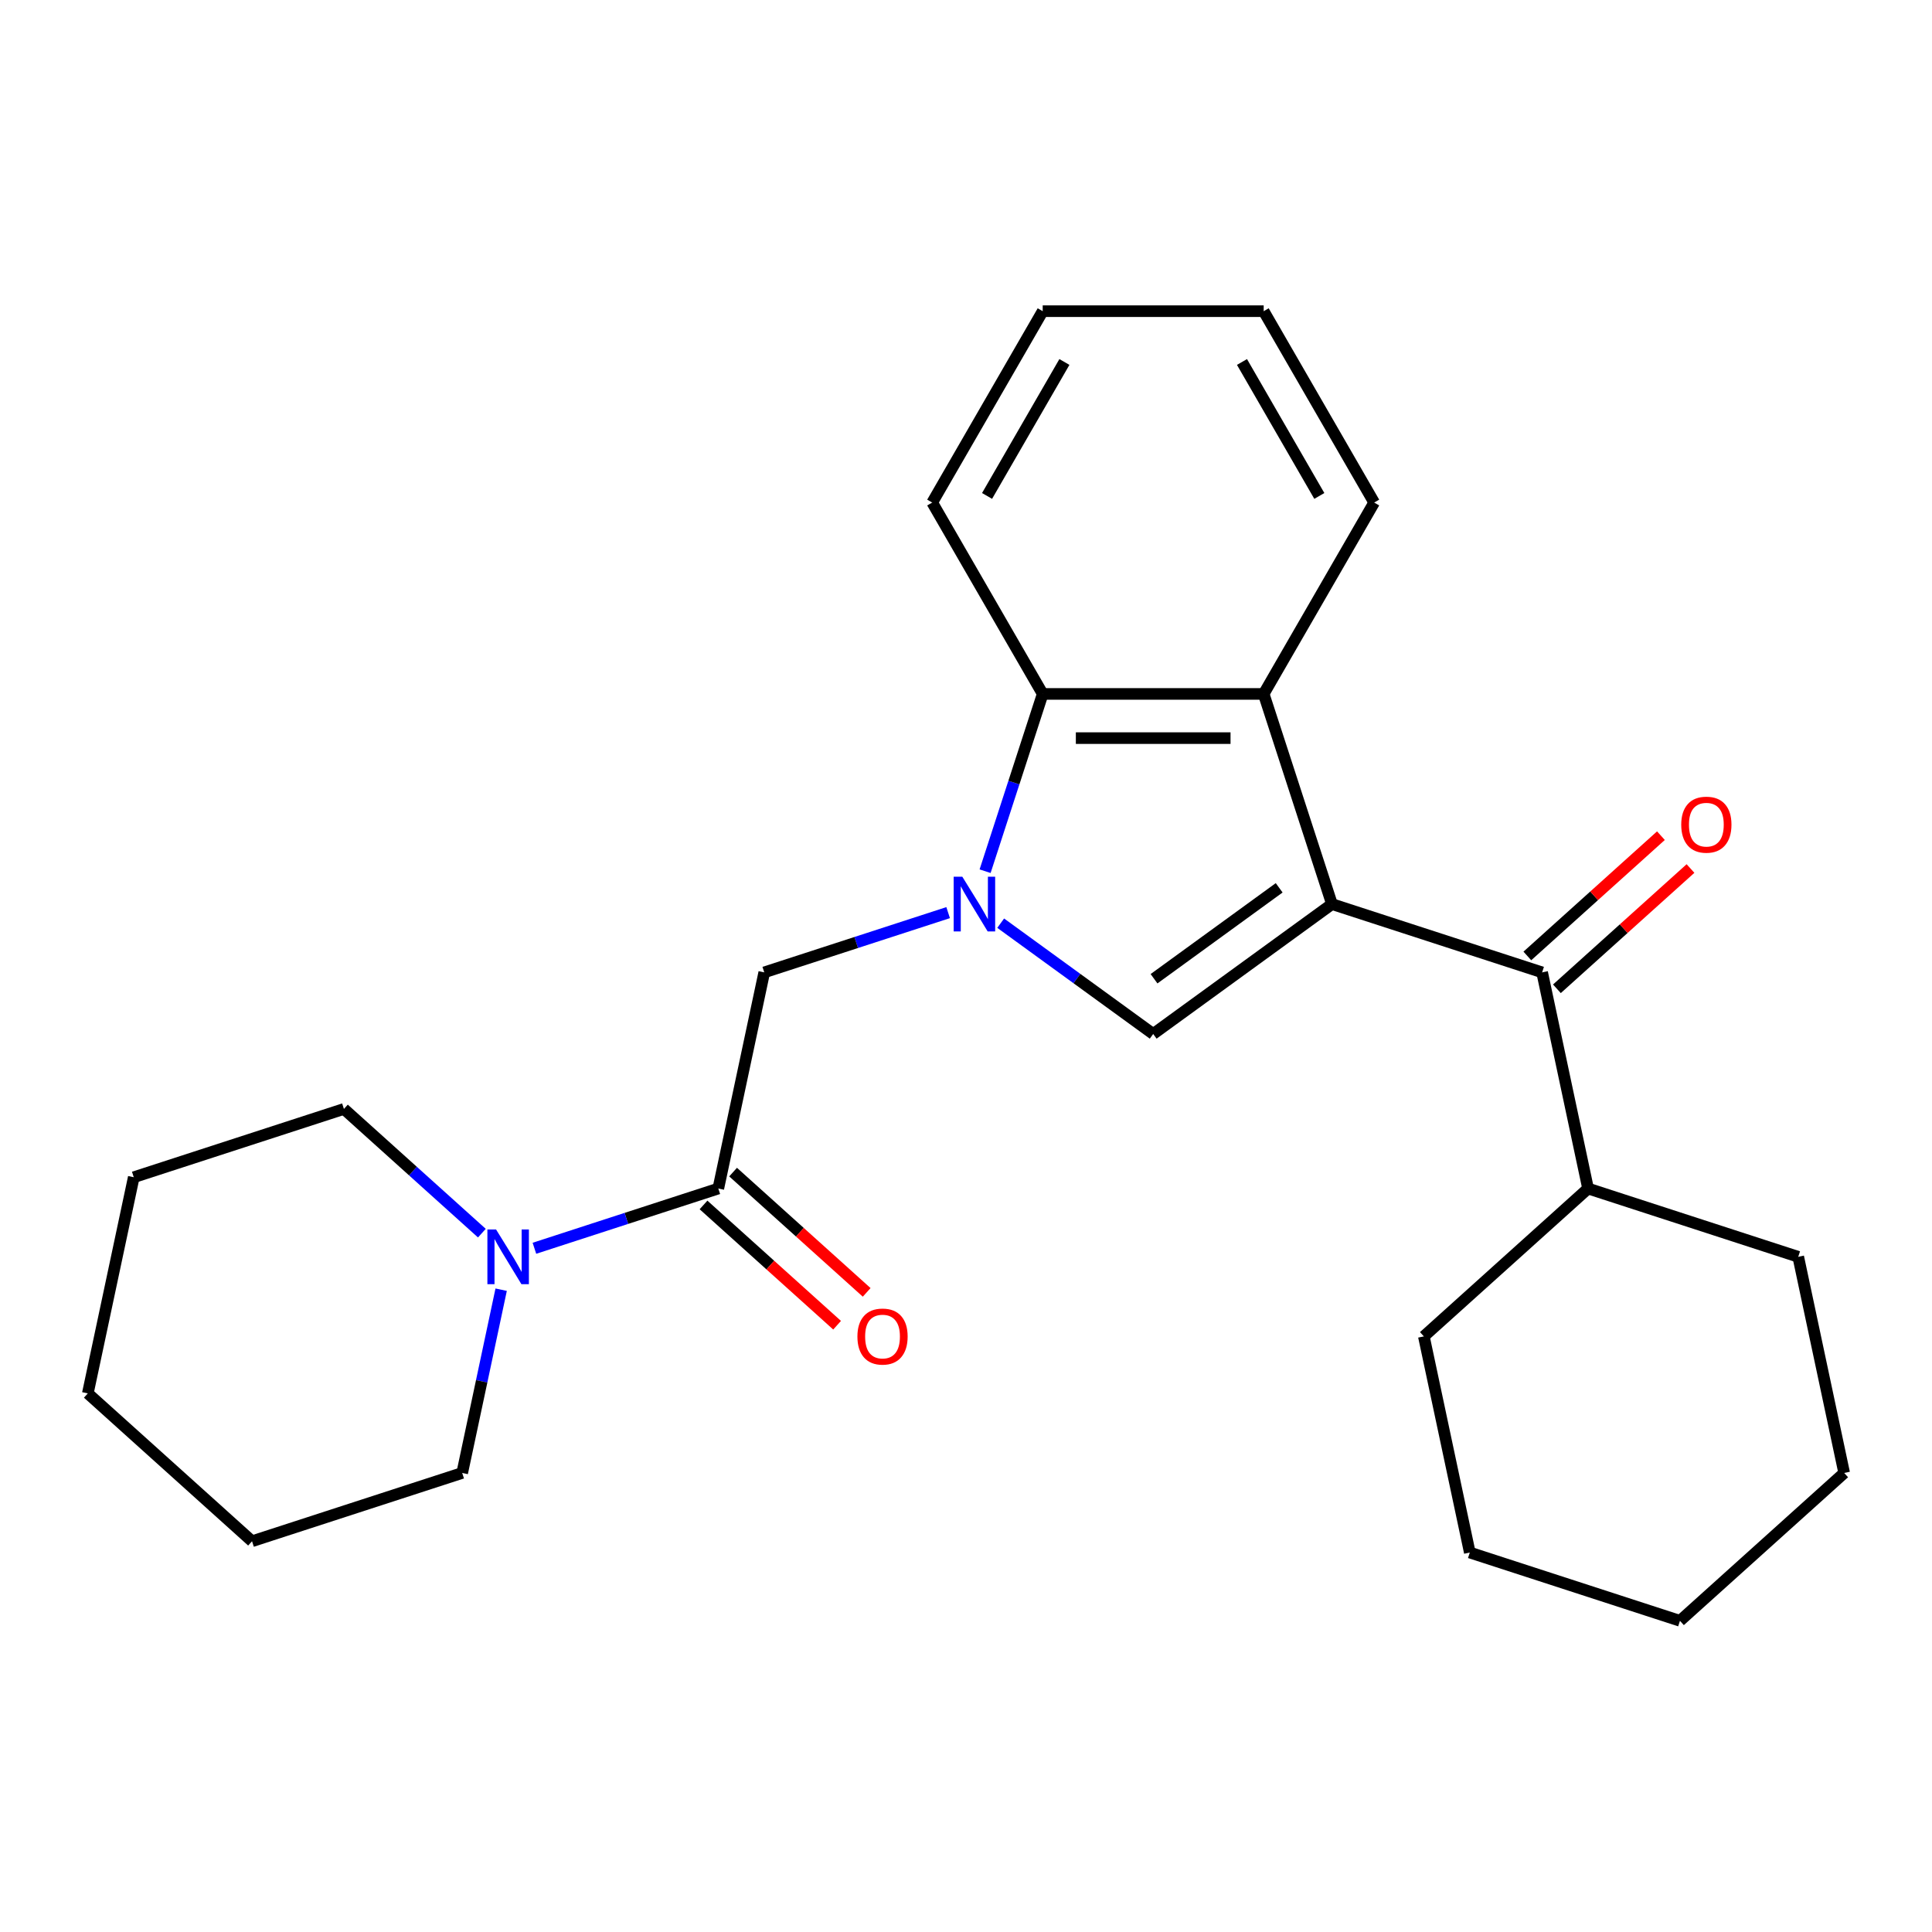 <?xml version='1.0' encoding='iso-8859-1'?>
<svg version='1.1' baseProfile='full'
              xmlns='http://www.w3.org/2000/svg'
                      xmlns:rdkit='http://www.rdkit.org/xml'
                      xmlns:xlink='http://www.w3.org/1999/xlink'
                  xml:space='preserve'
width='1000px' height='1000px' viewBox='0 0 1000 1000'>
<!-- END OF HEADER -->
<rect style='opacity:1.0;fill:#FFFFFF;stroke:none' width='1000' height='1000' x='0' y='0'> </rect>
<path class='bond-1' d='M 689.424,467.954 L 596.89,535.184' style='fill:none;fill-rule:evenodd;stroke:#000000;stroke-width:6px;stroke-linecap:butt;stroke-linejoin:miter;stroke-opacity:1' />
<path class='bond-1' d='M 662.098,459.532 L 597.324,506.593' style='fill:none;fill-rule:evenodd;stroke:#000000;stroke-width:6px;stroke-linecap:butt;stroke-linejoin:miter;stroke-opacity:1' />
<path class='bond-2' d='M 689.424,467.954 L 654.079,359.174' style='fill:none;fill-rule:evenodd;stroke:#000000;stroke-width:6px;stroke-linecap:butt;stroke-linejoin:miter;stroke-opacity:1' />
<path class='bond-3' d='M 689.424,467.954 L 798.204,503.299' style='fill:none;fill-rule:evenodd;stroke:#000000;stroke-width:6px;stroke-linecap:butt;stroke-linejoin:miter;stroke-opacity:1' />
<path class='bond-0' d='M 517.955,477.835 L 557.423,506.509' style='fill:none;fill-rule:evenodd;stroke:#0000FF;stroke-width:6px;stroke-linecap:butt;stroke-linejoin:miter;stroke-opacity:1' />
<path class='bond-0' d='M 557.423,506.509 L 596.89,535.184' style='fill:none;fill-rule:evenodd;stroke:#000000;stroke-width:6px;stroke-linecap:butt;stroke-linejoin:miter;stroke-opacity:1' />
<path class='bond-6' d='M 490.756,472.373 L 443.166,487.836' style='fill:none;fill-rule:evenodd;stroke:#0000FF;stroke-width:6px;stroke-linecap:butt;stroke-linejoin:miter;stroke-opacity:1' />
<path class='bond-6' d='M 443.166,487.836 L 395.576,503.299' style='fill:none;fill-rule:evenodd;stroke:#000000;stroke-width:6px;stroke-linecap:butt;stroke-linejoin:miter;stroke-opacity:1' />
<path class='bond-25' d='M 509.886,450.934 L 524.793,405.054' style='fill:none;fill-rule:evenodd;stroke:#0000FF;stroke-width:6px;stroke-linecap:butt;stroke-linejoin:miter;stroke-opacity:1' />
<path class='bond-25' d='M 524.793,405.054 L 539.701,359.174' style='fill:none;fill-rule:evenodd;stroke:#000000;stroke-width:6px;stroke-linecap:butt;stroke-linejoin:miter;stroke-opacity:1' />
<path class='bond-4' d='M 654.079,359.174 L 539.701,359.174' style='fill:none;fill-rule:evenodd;stroke:#000000;stroke-width:6px;stroke-linecap:butt;stroke-linejoin:miter;stroke-opacity:1' />
<path class='bond-4' d='M 636.922,382.049 L 556.858,382.049' style='fill:none;fill-rule:evenodd;stroke:#000000;stroke-width:6px;stroke-linecap:butt;stroke-linejoin:miter;stroke-opacity:1' />
<path class='bond-11' d='M 654.079,359.174 L 711.268,260.119' style='fill:none;fill-rule:evenodd;stroke:#000000;stroke-width:6px;stroke-linecap:butt;stroke-linejoin:miter;stroke-opacity:1' />
<path class='bond-8' d='M 805.857,511.799 L 840.428,480.672' style='fill:none;fill-rule:evenodd;stroke:#000000;stroke-width:6px;stroke-linecap:butt;stroke-linejoin:miter;stroke-opacity:1' />
<path class='bond-8' d='M 840.428,480.672 L 874.998,449.545' style='fill:none;fill-rule:evenodd;stroke:#FF0000;stroke-width:6px;stroke-linecap:butt;stroke-linejoin:miter;stroke-opacity:1' />
<path class='bond-8' d='M 790.551,494.799 L 825.121,463.672' style='fill:none;fill-rule:evenodd;stroke:#000000;stroke-width:6px;stroke-linecap:butt;stroke-linejoin:miter;stroke-opacity:1' />
<path class='bond-8' d='M 825.121,463.672 L 859.691,432.545' style='fill:none;fill-rule:evenodd;stroke:#FF0000;stroke-width:6px;stroke-linecap:butt;stroke-linejoin:miter;stroke-opacity:1' />
<path class='bond-10' d='M 798.204,503.299 L 821.985,615.178' style='fill:none;fill-rule:evenodd;stroke:#000000;stroke-width:6px;stroke-linecap:butt;stroke-linejoin:miter;stroke-opacity:1' />
<path class='bond-14' d='M 539.701,359.174 L 482.512,260.119' style='fill:none;fill-rule:evenodd;stroke:#000000;stroke-width:6px;stroke-linecap:butt;stroke-linejoin:miter;stroke-opacity:1' />
<path class='bond-5' d='M 371.795,615.178 L 395.576,503.299' style='fill:none;fill-rule:evenodd;stroke:#000000;stroke-width:6px;stroke-linecap:butt;stroke-linejoin:miter;stroke-opacity:1' />
<path class='bond-7' d='M 371.795,615.178 L 324.205,630.641' style='fill:none;fill-rule:evenodd;stroke:#000000;stroke-width:6px;stroke-linecap:butt;stroke-linejoin:miter;stroke-opacity:1' />
<path class='bond-7' d='M 324.205,630.641 L 276.614,646.104' style='fill:none;fill-rule:evenodd;stroke:#0000FF;stroke-width:6px;stroke-linecap:butt;stroke-linejoin:miter;stroke-opacity:1' />
<path class='bond-9' d='M 364.142,623.678 L 398.712,654.805' style='fill:none;fill-rule:evenodd;stroke:#000000;stroke-width:6px;stroke-linecap:butt;stroke-linejoin:miter;stroke-opacity:1' />
<path class='bond-9' d='M 398.712,654.805 L 433.282,685.932' style='fill:none;fill-rule:evenodd;stroke:#FF0000;stroke-width:6px;stroke-linecap:butt;stroke-linejoin:miter;stroke-opacity:1' />
<path class='bond-9' d='M 379.449,606.678 L 414.019,637.805' style='fill:none;fill-rule:evenodd;stroke:#000000;stroke-width:6px;stroke-linecap:butt;stroke-linejoin:miter;stroke-opacity:1' />
<path class='bond-9' d='M 414.019,637.805 L 448.589,668.932' style='fill:none;fill-rule:evenodd;stroke:#FF0000;stroke-width:6px;stroke-linecap:butt;stroke-linejoin:miter;stroke-opacity:1' />
<path class='bond-12' d='M 249.415,638.277 L 213.715,606.133' style='fill:none;fill-rule:evenodd;stroke:#0000FF;stroke-width:6px;stroke-linecap:butt;stroke-linejoin:miter;stroke-opacity:1' />
<path class='bond-12' d='M 213.715,606.133 L 178.015,573.988' style='fill:none;fill-rule:evenodd;stroke:#000000;stroke-width:6px;stroke-linecap:butt;stroke-linejoin:miter;stroke-opacity:1' />
<path class='bond-13' d='M 259.397,667.542 L 249.316,714.972' style='fill:none;fill-rule:evenodd;stroke:#0000FF;stroke-width:6px;stroke-linecap:butt;stroke-linejoin:miter;stroke-opacity:1' />
<path class='bond-13' d='M 249.316,714.972 L 239.234,762.401' style='fill:none;fill-rule:evenodd;stroke:#000000;stroke-width:6px;stroke-linecap:butt;stroke-linejoin:miter;stroke-opacity:1' />
<path class='bond-15' d='M 821.985,615.178 L 736.985,691.712' style='fill:none;fill-rule:evenodd;stroke:#000000;stroke-width:6px;stroke-linecap:butt;stroke-linejoin:miter;stroke-opacity:1' />
<path class='bond-16' d='M 821.985,615.178 L 930.765,650.522' style='fill:none;fill-rule:evenodd;stroke:#000000;stroke-width:6px;stroke-linecap:butt;stroke-linejoin:miter;stroke-opacity:1' />
<path class='bond-17' d='M 711.268,260.119 L 654.079,161.065' style='fill:none;fill-rule:evenodd;stroke:#000000;stroke-width:6px;stroke-linecap:butt;stroke-linejoin:miter;stroke-opacity:1' />
<path class='bond-17' d='M 682.879,256.699 L 642.847,187.361' style='fill:none;fill-rule:evenodd;stroke:#000000;stroke-width:6px;stroke-linecap:butt;stroke-linejoin:miter;stroke-opacity:1' />
<path class='bond-19' d='M 178.015,573.988 L 69.235,609.333' style='fill:none;fill-rule:evenodd;stroke:#000000;stroke-width:6px;stroke-linecap:butt;stroke-linejoin:miter;stroke-opacity:1' />
<path class='bond-18' d='M 239.234,762.401 L 130.454,797.746' style='fill:none;fill-rule:evenodd;stroke:#000000;stroke-width:6px;stroke-linecap:butt;stroke-linejoin:miter;stroke-opacity:1' />
<path class='bond-26' d='M 482.512,260.119 L 539.701,161.065' style='fill:none;fill-rule:evenodd;stroke:#000000;stroke-width:6px;stroke-linecap:butt;stroke-linejoin:miter;stroke-opacity:1' />
<path class='bond-26' d='M 510.901,256.699 L 550.933,187.361' style='fill:none;fill-rule:evenodd;stroke:#000000;stroke-width:6px;stroke-linecap:butt;stroke-linejoin:miter;stroke-opacity:1' />
<path class='bond-22' d='M 736.985,691.712 L 760.766,803.59' style='fill:none;fill-rule:evenodd;stroke:#000000;stroke-width:6px;stroke-linecap:butt;stroke-linejoin:miter;stroke-opacity:1' />
<path class='bond-21' d='M 930.765,650.522 L 954.545,762.401' style='fill:none;fill-rule:evenodd;stroke:#000000;stroke-width:6px;stroke-linecap:butt;stroke-linejoin:miter;stroke-opacity:1' />
<path class='bond-20' d='M 654.079,161.065 L 539.701,161.065' style='fill:none;fill-rule:evenodd;stroke:#000000;stroke-width:6px;stroke-linecap:butt;stroke-linejoin:miter;stroke-opacity:1' />
<path class='bond-24' d='M 130.454,797.746 L 45.455,721.212' style='fill:none;fill-rule:evenodd;stroke:#000000;stroke-width:6px;stroke-linecap:butt;stroke-linejoin:miter;stroke-opacity:1' />
<path class='bond-28' d='M 69.235,609.333 L 45.455,721.212' style='fill:none;fill-rule:evenodd;stroke:#000000;stroke-width:6px;stroke-linecap:butt;stroke-linejoin:miter;stroke-opacity:1' />
<path class='bond-23' d='M 954.545,762.401 L 869.546,838.935' style='fill:none;fill-rule:evenodd;stroke:#000000;stroke-width:6px;stroke-linecap:butt;stroke-linejoin:miter;stroke-opacity:1' />
<path class='bond-27' d='M 760.766,803.59 L 869.546,838.935' style='fill:none;fill-rule:evenodd;stroke:#000000;stroke-width:6px;stroke-linecap:butt;stroke-linejoin:miter;stroke-opacity:1' />
<path  class='atom-1' d='M 498.096 453.794
L 507.376 468.794
Q 508.296 470.274, 509.776 472.954
Q 511.256 475.634, 511.336 475.794
L 511.336 453.794
L 515.096 453.794
L 515.096 482.114
L 511.216 482.114
L 501.256 465.714
Q 500.096 463.794, 498.856 461.594
Q 497.656 459.394, 497.296 458.714
L 497.296 482.114
L 493.616 482.114
L 493.616 453.794
L 498.096 453.794
' fill='#0000FF'/>
<path  class='atom-8' d='M 256.755 636.362
L 266.035 651.362
Q 266.955 652.842, 268.435 655.522
Q 269.915 658.202, 269.995 658.362
L 269.995 636.362
L 273.755 636.362
L 273.755 664.682
L 269.875 664.682
L 259.915 648.282
Q 258.755 646.362, 257.515 644.162
Q 256.315 641.962, 255.955 641.282
L 255.955 664.682
L 252.275 664.682
L 252.275 636.362
L 256.755 636.362
' fill='#0000FF'/>
<path  class='atom-9' d='M 870.204 426.845
Q 870.204 420.045, 873.564 416.245
Q 876.924 412.445, 883.204 412.445
Q 889.484 412.445, 892.844 416.245
Q 896.204 420.045, 896.204 426.845
Q 896.204 433.725, 892.804 437.645
Q 889.404 441.525, 883.204 441.525
Q 876.964 441.525, 873.564 437.645
Q 870.204 433.765, 870.204 426.845
M 883.204 438.325
Q 887.524 438.325, 889.844 435.445
Q 892.204 432.525, 892.204 426.845
Q 892.204 421.285, 889.844 418.485
Q 887.524 415.645, 883.204 415.645
Q 878.884 415.645, 876.524 418.445
Q 874.204 421.245, 874.204 426.845
Q 874.204 432.565, 876.524 435.445
Q 878.884 438.325, 883.204 438.325
' fill='#FF0000'/>
<path  class='atom-10' d='M 443.795 691.792
Q 443.795 684.992, 447.155 681.192
Q 450.515 677.392, 456.795 677.392
Q 463.075 677.392, 466.435 681.192
Q 469.795 684.992, 469.795 691.792
Q 469.795 698.672, 466.395 702.592
Q 462.995 706.472, 456.795 706.472
Q 450.555 706.472, 447.155 702.592
Q 443.795 698.712, 443.795 691.792
M 456.795 703.272
Q 461.115 703.272, 463.435 700.392
Q 465.795 697.472, 465.795 691.792
Q 465.795 686.232, 463.435 683.432
Q 461.115 680.592, 456.795 680.592
Q 452.475 680.592, 450.115 683.392
Q 447.795 686.192, 447.795 691.792
Q 447.795 697.512, 450.115 700.392
Q 452.475 703.272, 456.795 703.272
' fill='#FF0000'/>
</svg>
